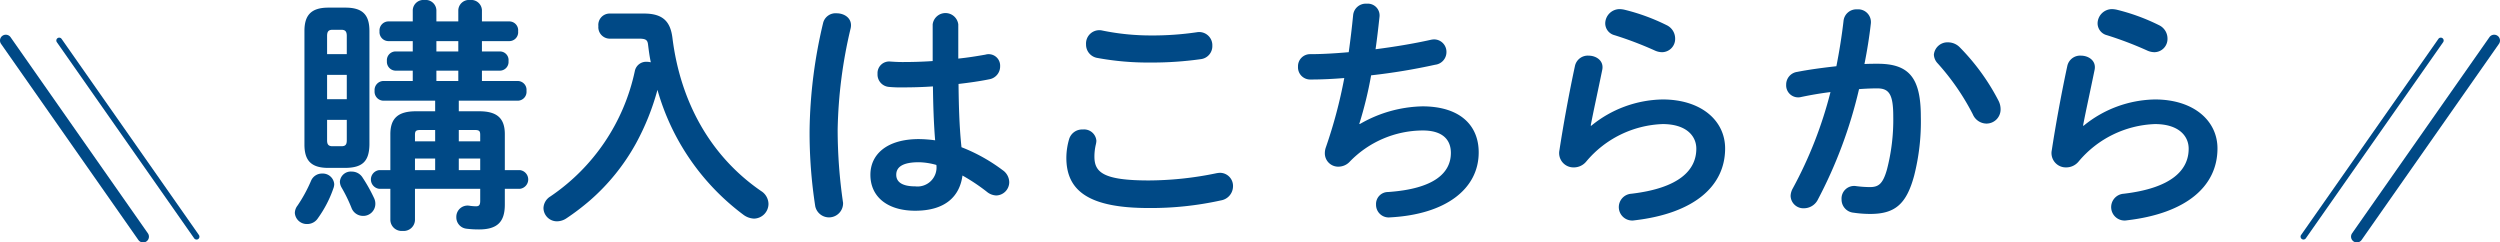 <svg height="29.545" viewBox="0 0 304.66 29.545" width="304.66" xmlns="http://www.w3.org/2000/svg"><g fill="#004986"><path d="m18.03 14.21h-2.34c-2.16 0-3.12.84-3.12 2.79v4.38h-1.35a1.147 1.147 0 0 0 0 2.28h1.35v3.81a1.374 1.374 0 0 0 1.5 1.32 1.374 1.374 0 0 0 1.5-1.32v-3.81h7.95v1.47c0 .51-.15.66-.51.66a6.315 6.315 0 0 1 -.75-.06 1.369 1.369 0 0 0 -1.65 1.38 1.388 1.388 0 0 0 1.23 1.41 12 12 0 0 0 1.53.09c2.28 0 3.15-.96 3.15-3.03v-1.92h1.83a1.147 1.147 0 0 0 0-2.28h-1.83v-4.38c0-1.95-.96-2.79-3.12-2.79h-2.49v-1.29h7.2a1.08 1.08 0 0 0 1.05-1.2 1.08 1.08 0 0 0 -1.05-1.2h-4.38v-1.26h2.22a1.065 1.065 0 0 0 1.02-1.17 1.05 1.05 0 0 0 -1.02-1.17h-2.22v-1.26h3.36a1.08 1.08 0 0 0 1.05-1.2 1.08 1.08 0 0 0 -1.05-1.2h-3.36v-1.38a1.306 1.306 0 0 0 -1.44-1.23 1.306 1.306 0 0 0 -1.44 1.23v1.38h-2.67v-1.38a1.306 1.306 0 0 0 -1.44-1.23 1.306 1.306 0 0 0 -1.44 1.23v1.38h-3a1.1 1.1 0 0 0 -1.05 1.2 1.1 1.1 0 0 0 1.05 1.2h3v1.26h-2.13a1.068 1.068 0 0 0 -1.02 1.17 1.084 1.084 0 0 0 1.02 1.17h2.13v1.26h-3.6a1.1 1.1 0 0 0 -1.05 1.2 1.1 1.1 0 0 0 1.05 1.2h6.33zm2.88 7.17v-1.41h2.61v1.41zm-2.88 0h-2.46v-1.41h2.46zm2.88-3.51v-1.38h1.92c.57 0 .69.12.69.6v.78zm-2.88 0h-2.46v-.78c0-.48.12-.6.69-.6h1.77zm.15-12.21h2.67v1.26h-2.67zm0 3.6h2.67v1.26h-2.67zm-11.07 11.85c2.04-.03 2.88-.78 2.91-2.85v-13.83c0-1.89-.75-2.85-2.91-2.85h-2.1c-2.13 0-2.91.96-2.91 2.85v13.83c0 1.92.78 2.85 2.91 2.85zm-1.59-2.64c-.51 0-.66-.24-.66-.72v-2.49h2.4v2.49c0 .54-.18.72-.66.72zm-.66-8.7h2.4v2.97h-2.4zm2.4-2.52h-2.4v-2.22c0-.54.18-.75.66-.75h1.08c.48 0 .66.21.66.75zm-4.35 15.42a17.833 17.833 0 0 1 -1.65 3.03 1.518 1.518 0 0 0 -.33.9 1.458 1.458 0 0 0 1.5 1.35 1.544 1.544 0 0 0 1.32-.72 14.061 14.061 0 0 0 1.89-3.66 1.492 1.492 0 0 0 .09-.48 1.4 1.4 0 0 0 -1.47-1.29 1.441 1.441 0 0 0 -1.35.87zm6.27-.39a1.544 1.544 0 0 0 -1.32-.72 1.328 1.328 0 0 0 -1.44 1.23 1.484 1.484 0 0 0 .21.72 18.639 18.639 0 0 1 1.2 2.46 1.5 1.5 0 0 0 1.41.99 1.471 1.471 0 0 0 1.5-1.44 1.556 1.556 0 0 0 -.15-.72 19.524 19.524 0 0 0 -1.41-2.52zm30.06-19.98a1.384 1.384 0 0 0 -1.32 1.53 1.4 1.4 0 0 0 1.32 1.53h3.63c.87 0 1.05.18 1.11.78.09.72.18 1.41.33 2.1a2.626 2.626 0 0 0 -.48-.06 1.408 1.408 0 0 0 -1.47 1.14 24.638 24.638 0 0 1 -10.29 15.27 1.722 1.722 0 0 0 -.84 1.41 1.639 1.639 0 0 0 1.65 1.62 2.089 2.089 0 0 0 1.14-.36 29.119 29.119 0 0 0 2.88-2.19 25.581 25.581 0 0 0 5.61-6.96 29.835 29.835 0 0 0 2.61-6.51 28.713 28.713 0 0 0 10.5 15.24 2.307 2.307 0 0 0 1.26.45 1.8 1.8 0 0 0 1.77-1.8 1.887 1.887 0 0 0 -.9-1.56c-6.24-4.29-9.84-10.95-10.8-18.63-.24-1.98-1.11-3-3.48-3zm42.54 1.32a1.572 1.572 0 0 0 -3.12 0v4.47c-1.29.09-2.52.12-3.69.12-.54 0-1.02-.03-1.47-.06a1.418 1.418 0 0 0 -1.56 1.5 1.513 1.513 0 0 0 1.38 1.59 14.36 14.36 0 0 0 1.65.06c1.17 0 2.43-.03 3.72-.12.03 2.19.09 4.38.27 6.57a15.43 15.43 0 0 0 -1.98-.15c-3.9 0-5.91 1.86-5.91 4.35 0 2.7 2.1 4.38 5.46 4.38 3.72 0 5.43-1.8 5.76-4.29a23.21 23.21 0 0 1 2.97 1.98 1.906 1.906 0 0 0 1.14.45 1.626 1.626 0 0 0 1.59-1.62 1.82 1.82 0 0 0 -.81-1.47 20.979 20.979 0 0 0 -5.01-2.79c-.27-2.55-.33-5.13-.36-7.71 1.29-.15 2.58-.33 3.75-.57a1.584 1.584 0 0 0 1.32-1.59 1.4 1.4 0 0 0 -1.8-1.41c-1.02.18-2.13.36-3.3.48zm-5.25 19.74c-1.5 0-2.31-.48-2.31-1.41 0-.87.66-1.53 2.76-1.53a8.393 8.393 0 0 1 2.13.33 2.319 2.319 0 0 1 -2.58 2.61zm-11.22-19.92a59.271 59.271 0 0 0 -1.65 12.99 58.33 58.33 0 0 0 .69 9.36 1.715 1.715 0 0 0 3.39-.42 61.934 61.934 0 0 1 -.66-8.91 57.275 57.275 0 0 1 1.59-12.39c.24-1.17-.75-1.8-1.71-1.8a1.563 1.563 0 0 0 -1.65 1.17zm34.02.93a1.621 1.621 0 0 0 -1.98 1.68 1.645 1.645 0 0 0 1.32 1.65 34.034 34.034 0 0 0 6.54.57 42.285 42.285 0 0 0 6.18-.42 1.593 1.593 0 0 0 1.35-1.62 1.607 1.607 0 0 0 -1.89-1.65 37.012 37.012 0 0 1 -5.67.39 29.271 29.271 0 0 1 -5.85-.6zm5.67 21.63a39.514 39.514 0 0 0 8.79-.93 1.752 1.752 0 0 0 1.47-1.71 1.593 1.593 0 0 0 -1.59-1.65 2.991 2.991 0 0 0 -.48.06 41.057 41.057 0 0 1 -8.19.87c-5.61 0-6.63-1.02-6.63-2.91a6.407 6.407 0 0 1 .18-1.5 2.353 2.353 0 0 0 .06-.42 1.5 1.5 0 0 0 -1.65-1.38 1.655 1.655 0 0 0 -1.68 1.2 8.166 8.166 0 0 0 -.33 2.25c0 4.08 2.82 6.12 10.05 6.12zm25.65-10.26a47.539 47.539 0 0 0 1.44-5.91 74.206 74.206 0 0 0 7.8-1.29 1.551 1.551 0 0 0 1.38-1.53 1.516 1.516 0 0 0 -1.5-1.56 2.316 2.316 0 0 0 -.45.06c-2.01.45-4.35.84-6.69 1.14.18-1.23.33-2.55.48-3.93a1.439 1.439 0 0 0 -1.56-1.62 1.55 1.55 0 0 0 -1.65 1.38c-.15 1.53-.33 3.03-.54 4.53-1.71.15-3.3.24-4.68.24a1.471 1.471 0 0 0 -1.5 1.53 1.485 1.485 0 0 0 1.53 1.56c1.26 0 2.64-.06 4.11-.18a58.816 58.816 0 0 1 -2.25 8.46 2.13 2.13 0 0 0 -.12.72 1.626 1.626 0 0 0 1.68 1.62 1.9 1.9 0 0 0 1.29-.54 12.442 12.442 0 0 1 8.97-3.87c2.46 0 3.42 1.17 3.42 2.73 0 2.43-2.01 4.38-7.65 4.77a1.459 1.459 0 0 0 -1.47 1.53 1.54 1.54 0 0 0 1.71 1.56c6.81-.36 10.8-3.48 10.8-7.92 0-3.3-2.28-5.61-6.87-5.61a15.813 15.813 0 0 0 -7.62 2.16zm32.25-13.92a3.341 3.341 0 0 0 -.51-.06 1.765 1.765 0 0 0 -1.77 1.74 1.5 1.5 0 0 0 1.14 1.44 43.51 43.51 0 0 1 4.89 1.86 2.163 2.163 0 0 0 .9.21 1.612 1.612 0 0 0 1.59-1.65 1.809 1.809 0 0 0 -1.05-1.65 24.568 24.568 0 0 0 -5.19-1.89zm-4.05 14.13c.33-1.74.84-4.02 1.41-6.81.21-1.08-.72-1.71-1.68-1.71a1.6 1.6 0 0 0 -1.65 1.26c-.75 3.48-1.44 7.32-1.89 10.26a1.743 1.743 0 0 0 1.74 2.1 1.952 1.952 0 0 0 1.53-.72 12.725 12.725 0 0 1 9.3-4.56c2.88 0 4.11 1.44 4.11 3 0 2.58-2.04 4.8-7.92 5.49a1.634 1.634 0 1 0 .39 3.24c7.23-.84 11.04-4.14 11.04-8.76 0-3.39-2.91-5.97-7.62-5.97a14.066 14.066 0 0 0 -8.7 3.21zm32.7-4.44c.81-.06 1.56-.09 2.22-.09 1.44 0 1.95.72 1.95 3.42a24.025 24.025 0 0 1 -.78 6.51c-.51 1.77-1.05 2.1-2.1 2.1a14.215 14.215 0 0 1 -1.65-.12 1.531 1.531 0 0 0 -1.77 1.62 1.606 1.606 0 0 0 1.47 1.62 13.823 13.823 0 0 0 2.04.15c3.03 0 4.41-1.23 5.34-4.68a26.671 26.671 0 0 0 .81-7.17c0-4.71-1.41-6.45-5.25-6.45-.48 0-1.02 0-1.62.03.33-1.65.6-3.33.78-4.95a1.554 1.554 0 0 0 -1.68-1.71 1.571 1.571 0 0 0 -1.65 1.41c-.21 1.83-.51 3.69-.87 5.52-1.59.18-3.24.39-4.77.69a1.556 1.556 0 0 0 -1.35 1.56 1.464 1.464 0 0 0 1.83 1.5c1.14-.24 2.34-.45 3.57-.6a50.581 50.581 0 0 1 -4.59 11.73 2.018 2.018 0 0 0 -.27.93 1.559 1.559 0 0 0 1.65 1.5 1.908 1.908 0 0 0 1.62-.96 55.909 55.909 0 0 0 5.07-13.56zm12.24-5.13a2.006 2.006 0 0 0 -1.38-.57 1.665 1.665 0 0 0 -1.74 1.5 1.648 1.648 0 0 0 .48 1.08 28.985 28.985 0 0 1 4.26 6.18 1.837 1.837 0 0 0 1.65 1.14 1.721 1.721 0 0 0 1.74-1.74 2.286 2.286 0 0 0 -.24-1.02 26.686 26.686 0 0 0 -4.77-6.57zm19.11-4.56a3.341 3.341 0 0 0 -.51-.06 1.765 1.765 0 0 0 -1.77 1.74 1.5 1.5 0 0 0 1.14 1.44 43.51 43.51 0 0 1 4.89 1.86 2.163 2.163 0 0 0 .9.21 1.612 1.612 0 0 0 1.59-1.65 1.809 1.809 0 0 0 -1.05-1.65 24.568 24.568 0 0 0 -5.19-1.89zm-4.05 14.13c.33-1.74.84-4.02 1.41-6.81.21-1.08-.72-1.71-1.68-1.71a1.6 1.6 0 0 0 -1.65 1.26c-.75 3.48-1.44 7.32-1.89 10.26a1.743 1.743 0 0 0 1.74 2.1 1.952 1.952 0 0 0 1.53-.72 12.725 12.725 0 0 1 9.3-4.56c2.88 0 4.11 1.44 4.11 3 0 2.58-2.04 4.8-7.92 5.49a1.634 1.634 0 1 0 .39 3.24c7.23-.84 11.04-4.14 11.04-8.76 0-3.39-2.91-5.97-7.62-5.97a14.066 14.066 0 0 0 -8.7 3.21z" transform="translate(35 -.65)"/><path d="m0 24.252a.353.353 0 0 1 -.2-.064.355.355 0 0 1 -.087-.494l16.732-23.894a.355.355 0 0 1 .494-.087.355.355 0 0 1 .086.487l-16.735 23.9a.354.354 0 0 1 -.29.152z" transform="translate(280.709 4.939)"/><path d="m0 24.606a.705.705 0 0 1 -.406-.128.708.708 0 0 1 -.174-.987l16.735-23.897a.708.708 0 0 1 .987-.174.708.708 0 0 1 .174.987l-16.736 23.893a.708.708 0 0 1 -.58.306z" transform="translate(287.216 4.939)"/><path d="m16.735 24.252a.354.354 0 0 1 -.291-.151l-16.734-23.901a.355.355 0 0 1 .09-.49.355.355 0 0 1 .49.09l16.735 23.9a.355.355 0 0 1 -.29.558z" transform="translate(7.216 4.939)"/><path d="m16.736 24.606a.708.708 0 0 1 -.581-.3l-16.735-23.9a.708.708 0 0 1 .174-.986.708.708 0 0 1 .986.174l16.735 23.9a.709.709 0 0 1 -.58 1.115z" transform="translate(.708 4.939)"/></g></svg>